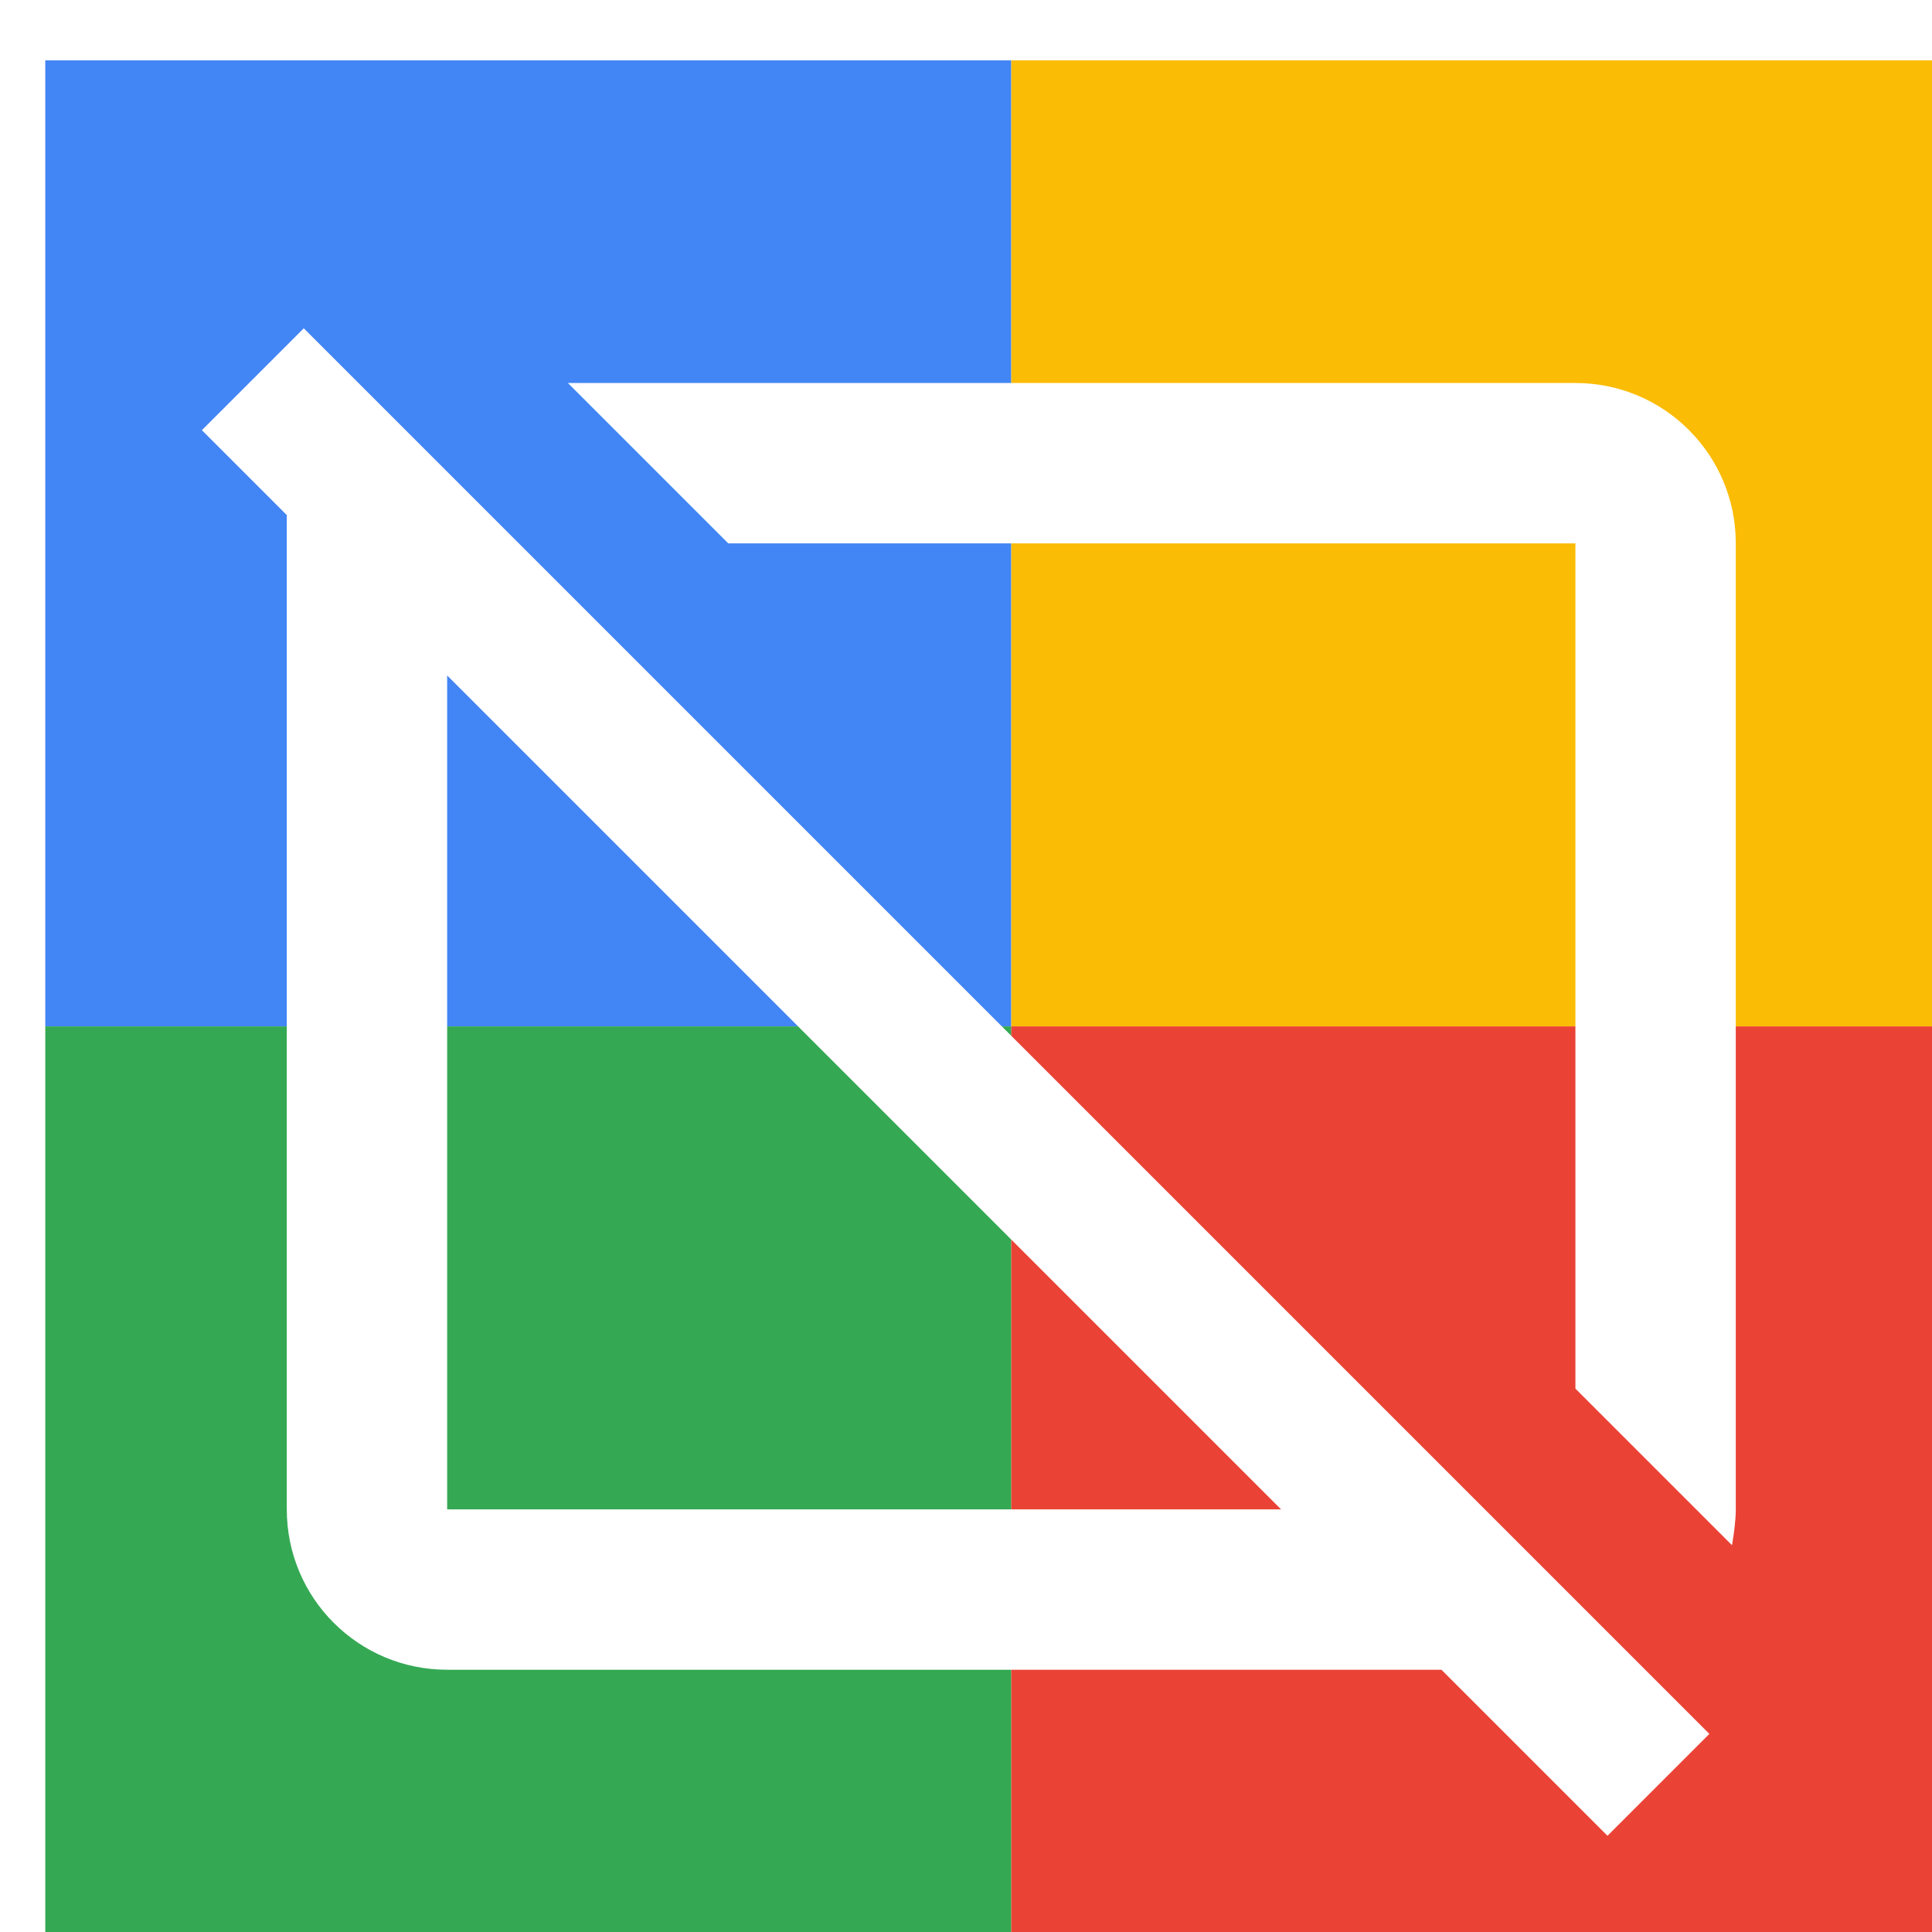 <svg viewBox="0 0 1024 1024"  xmlns="http://www.w3.org/2000/svg">
<defs>
 <filter id="f1" x="0" y="0" width="200%" height="200%">
  <feOffset result="offOut" in="SourceAlpha" dx="24" dy="32" />
  <feGaussianBlur result="blurOut" in="offOut" stdDeviation="16" />
  <feBlend in="SourceGraphic" in2="blurOut" mode="normal" />
 </filter>
<g id="base">
 <rect x="0" y="0" width="512" height="512" fill="#4285F4" />
 <rect x="0" y="512" width="512" height="512" fill="#34A853" />
 <rect x="512" y="0" width="512" height="512" fill="#FBBC05" />
 <rect x="512" y="512" width="512" height="512" fill="#EA4335"/>
</g> <g id="asset963" desc="Material Icons (Apache 2.0)/Hardware/browser not supported">
  <path d="m811 256 v448 l83 83 C895 781 896 774 896 768 V256 C896 209 858 171 811 171 H277 l85 85 z" />
  <path d="M137 142 83 196 128 241 V768 c0 47 38 85 85 85 h527 l88 88 54 -54 zM640 768 H213 V326 L655 768 Z" />
 </g>
</defs>
<g filter="url(#f1)">
 <use href="#base" />
 <use href="#asset963" fill="white" />
</g>
</svg>